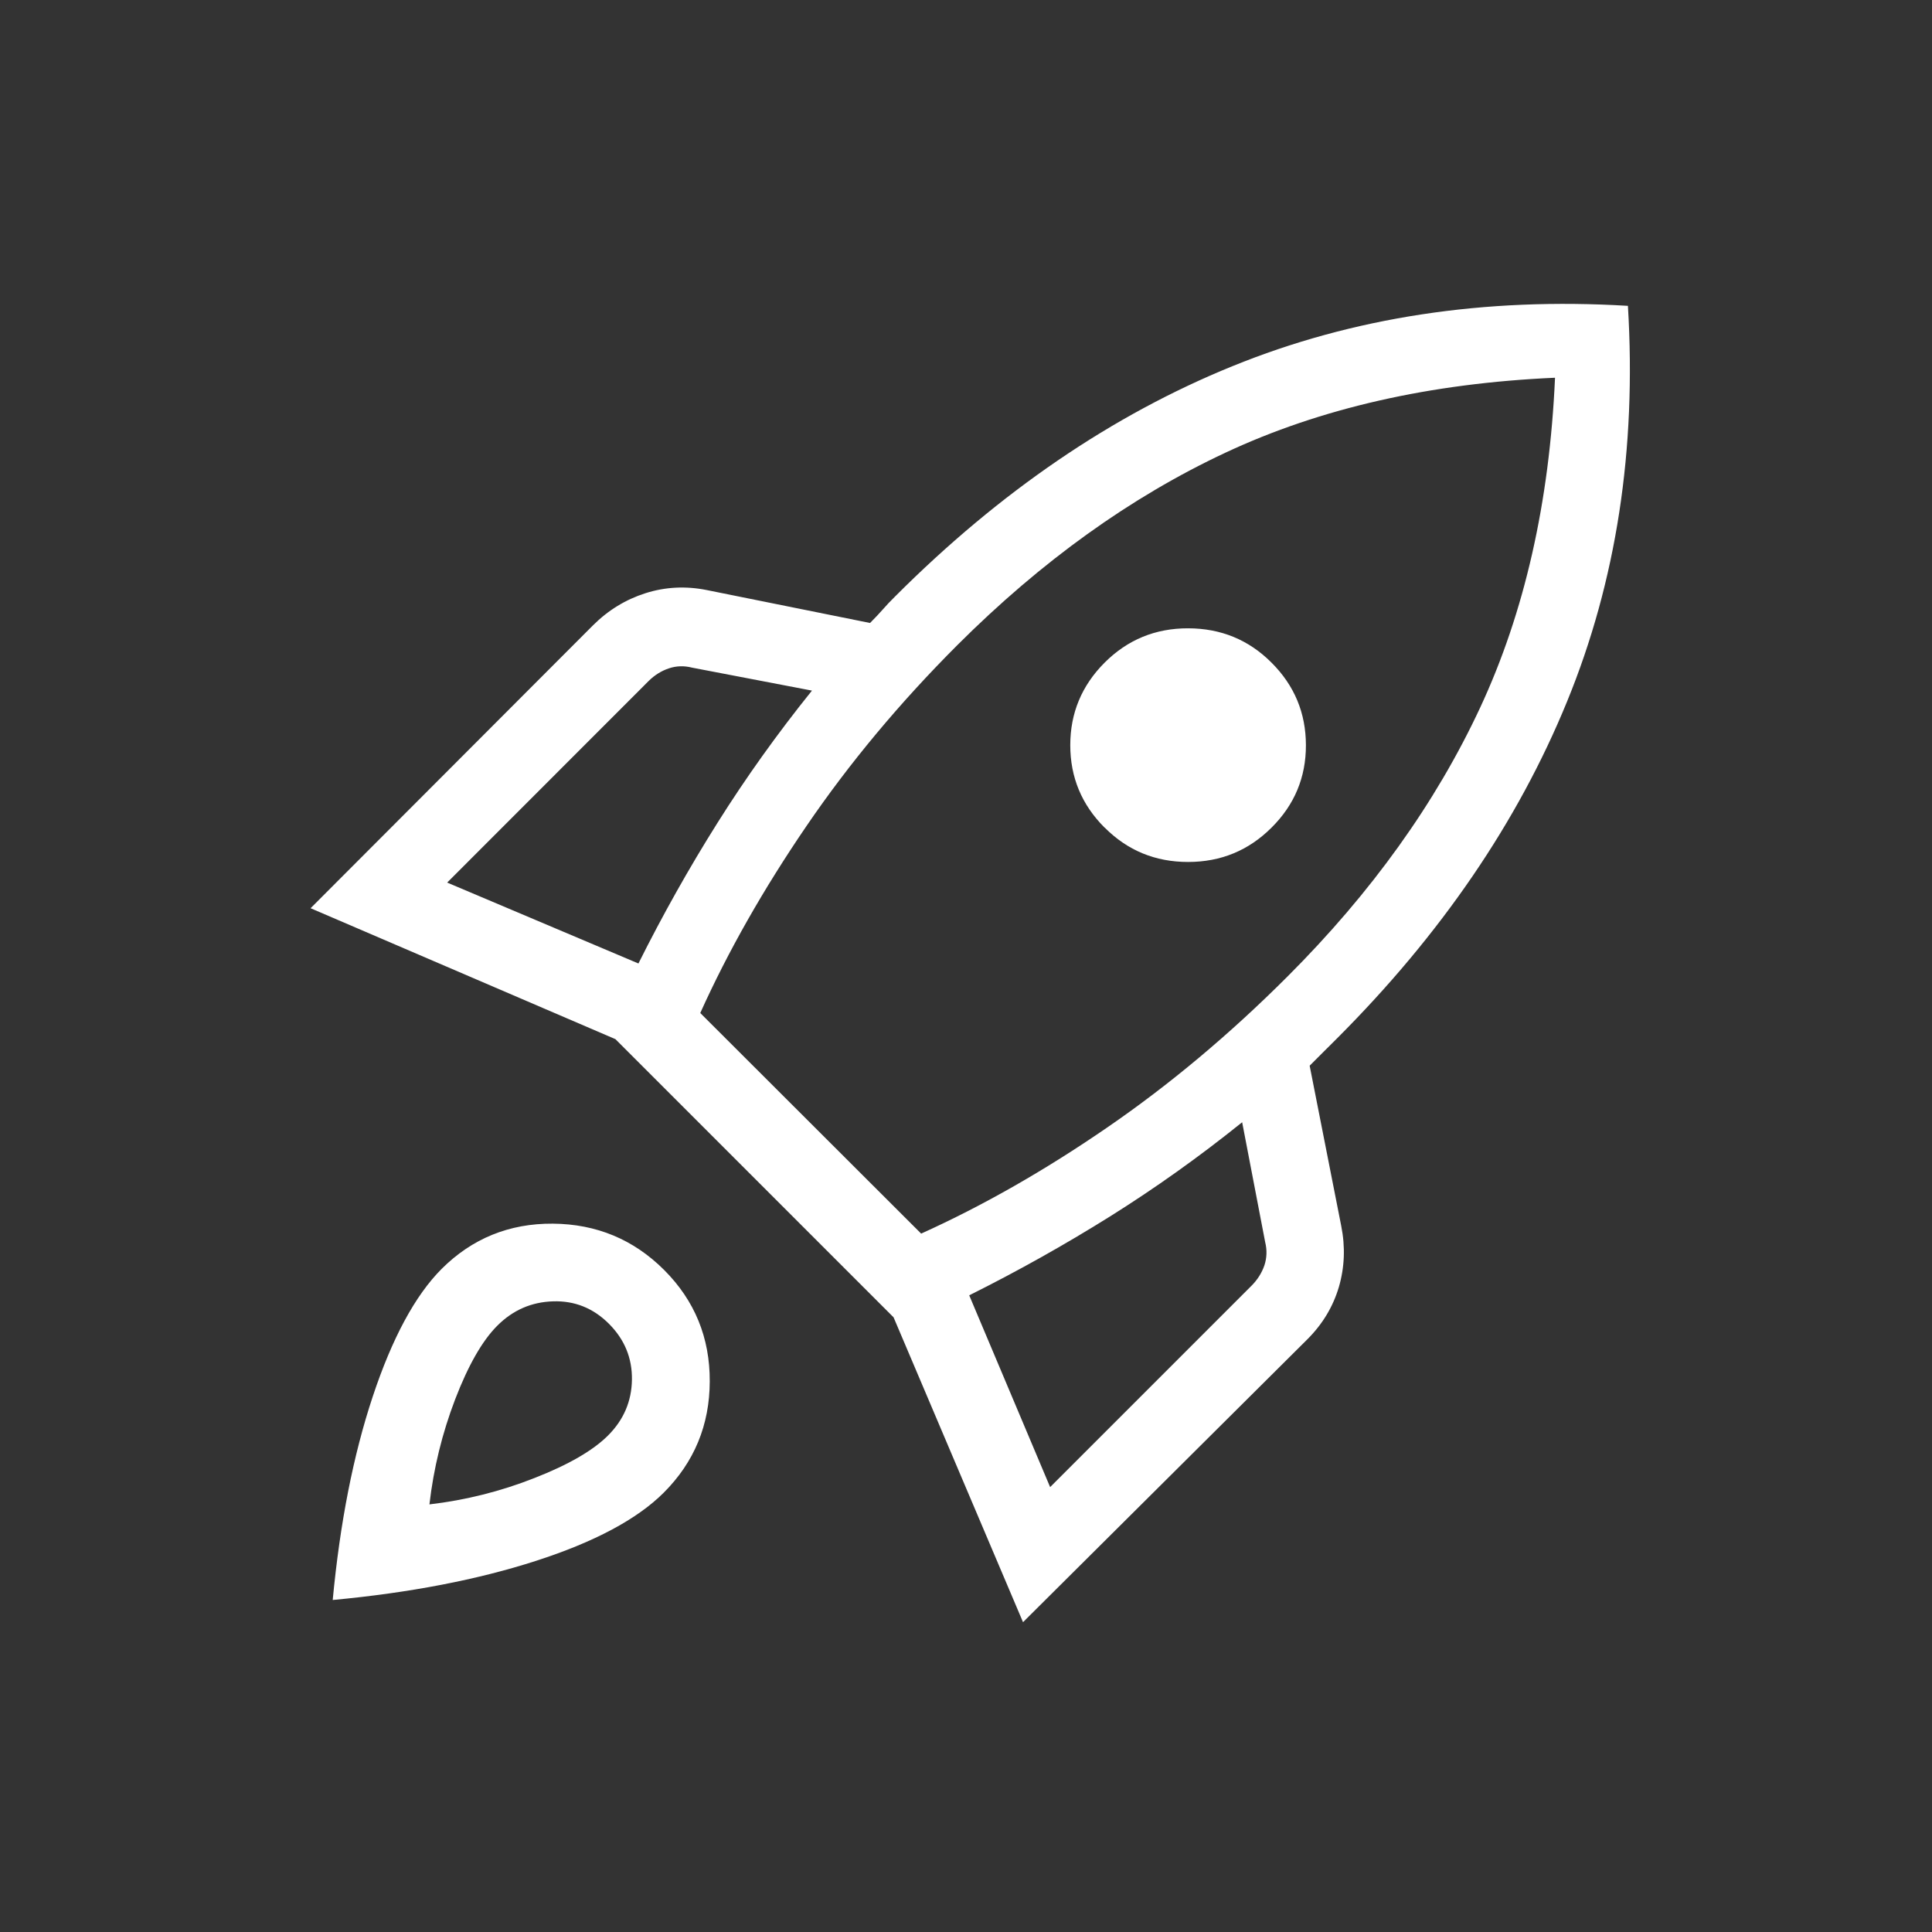 <svg width="33" height="33" viewBox="0 0 33 33" fill="none" xmlns="http://www.w3.org/2000/svg">
<rect x="0" y="0" width="33" height="33" fill="#333333" stroke="none"/>
<path d="M7.638 15.075L10.905 16.457C11.318 15.63 11.768 14.829 12.255 14.055C12.742 13.28 13.28 12.528 13.869 11.796L11.822 11.404C11.685 11.369 11.553 11.373 11.425 11.416C11.297 11.459 11.181 11.531 11.078 11.633L7.638 15.075ZM11.961 17.303L15.734 21.071C16.787 20.595 17.847 19.991 18.914 19.257C19.981 18.524 21.006 17.665 21.991 16.68C23.427 15.245 24.524 13.713 25.282 12.087C26.04 10.46 26.466 8.582 26.561 6.452C24.431 6.546 22.555 6.972 20.934 7.731C19.314 8.489 17.787 9.586 16.35 11.021C15.366 12.006 14.507 13.036 13.774 14.111C13.041 15.185 12.436 16.249 11.961 17.303ZM18.867 14.136C18.476 13.745 18.281 13.276 18.281 12.728C18.281 12.181 18.476 11.711 18.867 11.319C19.259 10.927 19.734 10.731 20.294 10.732C20.854 10.733 21.329 10.928 21.719 11.319C22.11 11.709 22.305 12.179 22.306 12.728C22.307 13.277 22.111 13.747 21.719 14.136C21.328 14.527 20.853 14.723 20.293 14.723C19.733 14.723 19.258 14.527 18.869 14.136M17.937 25.401L21.378 21.96C21.48 21.857 21.553 21.741 21.597 21.613C21.639 21.485 21.644 21.353 21.61 21.216L21.217 19.169C20.485 19.758 19.732 20.294 18.958 20.779C18.184 21.263 17.383 21.712 16.555 22.125L17.937 25.401ZM27.806 5.224C27.955 7.674 27.609 9.927 26.766 11.984C25.924 14.042 24.613 15.961 22.833 17.741L22.601 17.972L22.37 18.203L22.909 20.939C22.981 21.298 22.967 21.646 22.869 21.983C22.769 22.32 22.59 22.618 22.33 22.877L17.474 27.708L15.263 22.501L10.511 17.749L5.305 15.513L10.127 10.683C10.387 10.423 10.687 10.24 11.026 10.132C11.366 10.024 11.715 10.007 12.074 10.079L14.861 10.641C14.946 10.556 15.018 10.479 15.078 10.411C15.138 10.342 15.21 10.265 15.297 10.18C17.078 8.399 18.996 7.09 21.05 6.255C23.104 5.419 25.355 5.076 27.806 5.224ZM7.542 21.675C8.064 21.154 8.698 20.896 9.443 20.901C10.189 20.907 10.823 21.171 11.345 21.693C11.867 22.216 12.126 22.85 12.123 23.595C12.121 24.341 11.858 24.975 11.337 25.496C10.883 25.949 10.157 26.337 9.157 26.66C8.157 26.983 6.999 27.206 5.683 27.329C5.807 26.014 6.034 24.856 6.366 23.856C6.698 22.856 7.09 22.129 7.542 21.675ZM8.494 22.644C8.237 22.901 7.998 23.32 7.775 23.9C7.553 24.48 7.406 25.079 7.335 25.696C7.952 25.624 8.551 25.474 9.131 25.245C9.711 25.018 10.129 24.776 10.386 24.519C10.653 24.252 10.789 23.934 10.794 23.565C10.799 23.196 10.667 22.877 10.401 22.611C10.134 22.344 9.816 22.216 9.447 22.228C9.078 22.239 8.761 22.377 8.494 22.644Z" fill="white"/>
</svg>
